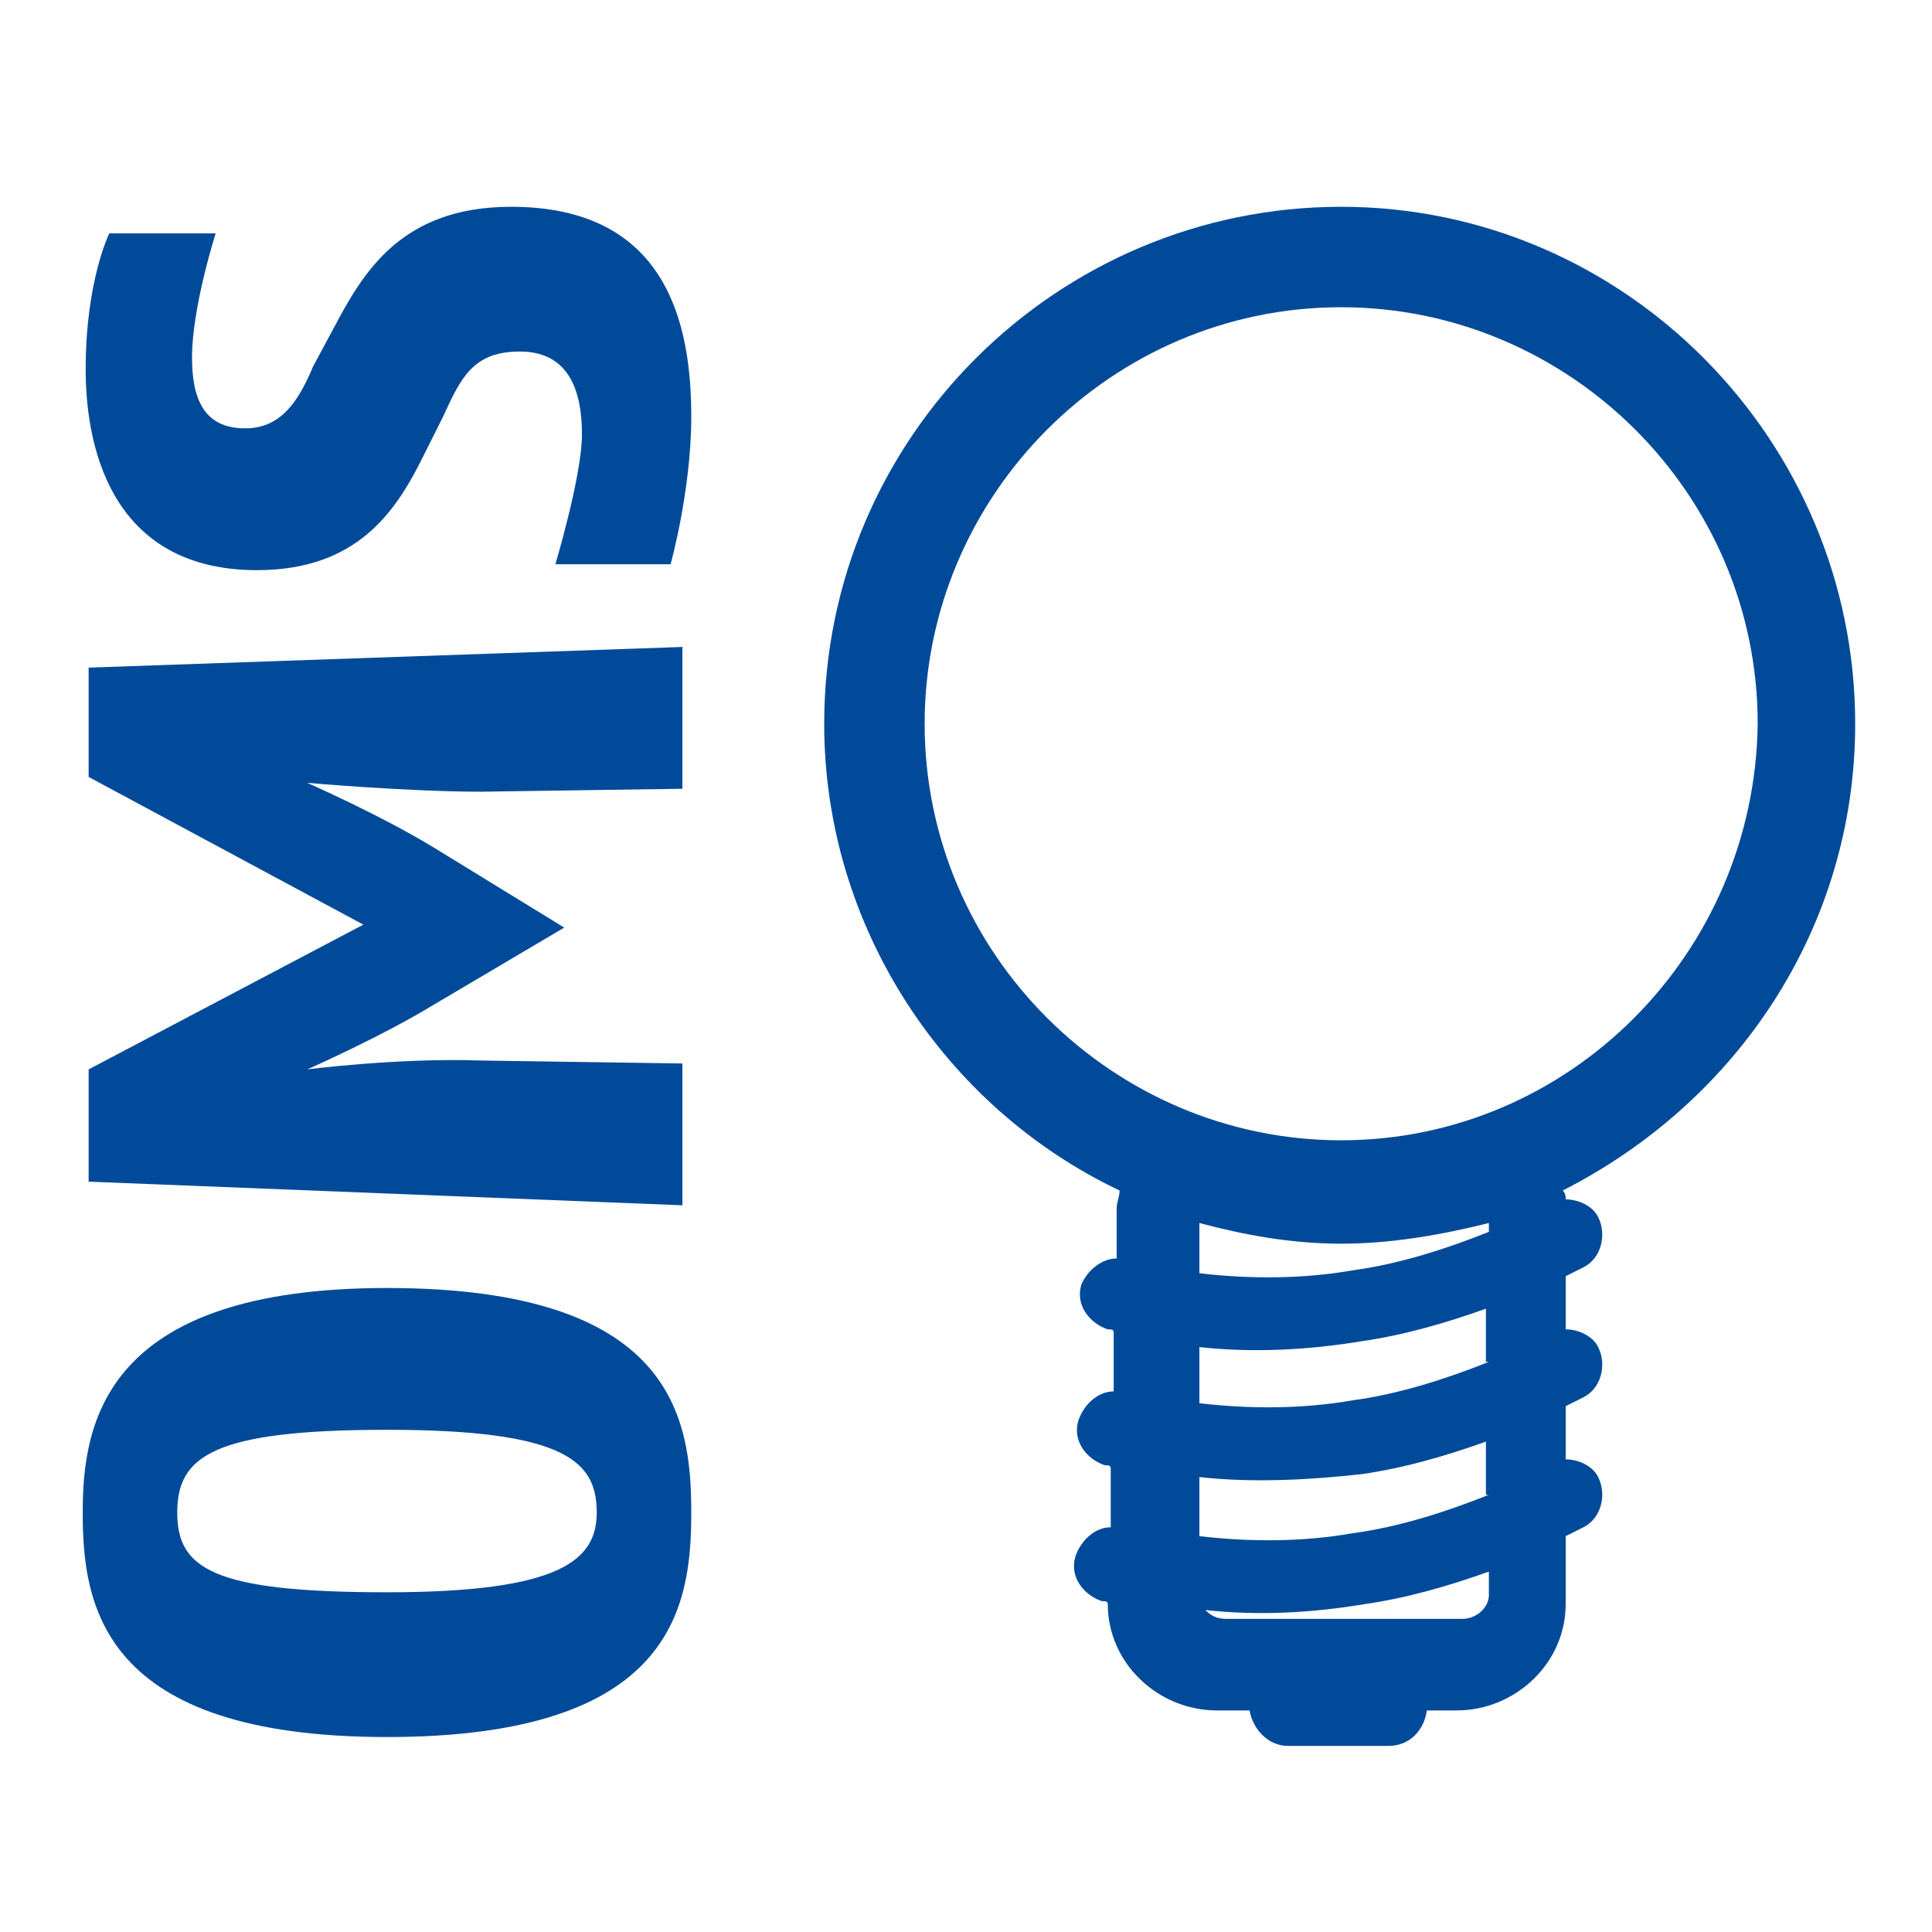 <?xml version="1.0" encoding="utf-8"?>
<!-- Generator: Adobe Illustrator 27.1.1, SVG Export Plug-In . SVG Version: 6.00 Build 0)  -->
<svg version="1.1" id="Layer_1" xmlns="http://www.w3.org/2000/svg" xmlns:xlink="http://www.w3.org/1999/xlink" x="0px" y="0px"
	 viewBox="0 0 65.4 65.4" style="enable-background:new 0 0 65.4 65.4;" xml:space="preserve">
<style type="text/css">
	.st0{fill:#FFFFFF;}
	.st1{fill:#004A99;}
</style>
<rect class="st0" width="65.4" height="65.4"/>
<path class="st1" d="M45.4,38.6c-7.7,0-14.1-6.3-14.1-14.1c0-7.7,6.3-14.1,14.1-14.1c7.7,0,14.1,6.3,14.1,14.1
	C59.4,32.3,53.1,38.6,45.4,38.6 M50.4,41.7c-1.5,0.6-3.1,1.1-4.6,1.3c-1.7,0.3-3.5,0.3-5.2,0.1v-1.7c1.5,0.4,3.1,0.7,4.8,0.7
	c1.7,0,3.4-0.3,5-0.7V41.7z M50.4,46.1c-1.5,0.6-3.1,1.1-4.6,1.3c-1.7,0.3-3.5,0.3-5.2,0.1v-1.9c1.8,0.2,3.7,0.1,5.5-0.2
	c1.4-0.2,2.8-0.6,4.2-1.1V46.1z M50.4,50.6c-1.5,0.6-3.1,1.1-4.6,1.3c-1.7,0.3-3.5,0.3-5.2,0.1v-2c1.8,0.2,3.7,0.1,5.5-0.1
	c1.4-0.2,2.8-0.6,4.2-1.1V50.6z M50.4,54c0,0.4-0.4,0.8-0.9,0.8h-8c-0.3,0-0.5-0.1-0.7-0.3c1.8,0.2,3.6,0.1,5.4-0.2
	c1.4-0.2,2.8-0.6,4.2-1.1V54z M62.8,24.5C62.8,14.9,55,7,45.4,7c-9.6,0-17.5,7.8-17.5,17.5c0,6.9,4.1,13,10,15.8
	c0,0.2-0.1,0.4-0.1,0.6v1.7c-0.5,0-1,0.4-1.2,0.9c-0.2,0.7,0.3,1.3,0.9,1.5c0.1,0,0.2,0,0.2,0.1v2c-0.5,0-1,0.4-1.2,1
	c-0.2,0.7,0.3,1.3,0.9,1.5c0.1,0,0.2,0,0.2,0.1v2c-0.5,0-1,0.4-1.2,1c-0.2,0.7,0.3,1.3,0.9,1.5c0.1,0,0.2,0,0.2,0.1
	c0,2,1.7,3.6,3.7,3.6h1.1c0.1,0.6,0.6,1.2,1.3,1.2h3.4c0.7,0,1.2-0.5,1.3-1.2h1c2,0,3.7-1.6,3.7-3.6V52c0.2-0.1,0.4-0.2,0.6-0.3
	c0.6-0.3,0.8-1.1,0.5-1.7c-0.2-0.4-0.7-0.6-1.1-0.6v-1.8c0.2-0.1,0.4-0.2,0.6-0.3c0.6-0.3,0.8-1.1,0.5-1.7c-0.2-0.4-0.7-0.6-1.1-0.6
	v-1.8c0.2-0.1,0.4-0.2,0.6-0.3c0.6-0.3,0.8-1.1,0.5-1.7c-0.2-0.4-0.7-0.6-1.1-0.6c0-0.1,0-0.2-0.1-0.3
	C58.8,37.3,62.8,31.4,62.8,24.5"/>
<path class="st1" d="M6,51.2c0,1.9,1.2,2.7,7.1,2.7c5.9,0,7.1-1.1,7.1-2.7c0-1.7-1-2.8-7.1-2.8C7.2,48.4,6,49.3,6,51.2 M23.4,51.2
	c0,3.2-0.6,7.6-10.3,7.6c-9.7,0-10.3-4.5-10.3-7.6c0-3,0.7-7.6,10.3-7.6C22.8,43.6,23.4,48,23.4,51.2"/>
<path class="st1" d="M23.1,26.7l-6.8,0.1c-2.5,0-5.9-0.3-5.9-0.3s2.5,1.1,4.3,2.2l4.4,2.7L14.7,34c-1.8,1.1-4.3,2.2-4.3,2.2
	s3.1-0.4,5.9-0.3l6.8,0.1v4.8L3,40v-3.8l9.3-4.9l-9.3-5v-3.7l20.1-0.7V26.7"/>
<path class="st1" d="M23.4,14.1c0,2.5-0.7,5-0.7,5h-3.9c0,0,0.9-3,0.9-4.4c0-1.4-0.4-2.8-2.1-2.8c-1.6,0-2,0.9-2.6,2.2l-0.7,1.4
	c-0.9,1.8-2.2,3.8-5.6,3.8c-4.7,0-5.8-3.8-5.8-6.8c0-3,0.8-4.6,0.8-4.6h3.6c0,0-0.8,2.5-0.8,4.2c0,1.4,0.4,2.4,1.8,2.4
	c1.2,0,1.8-0.9,2.3-2.1l0.7-1.3c1-1.9,2.3-4.1,6-4.1C22.6,7,23.4,11,23.4,14.1"/>
</svg>
